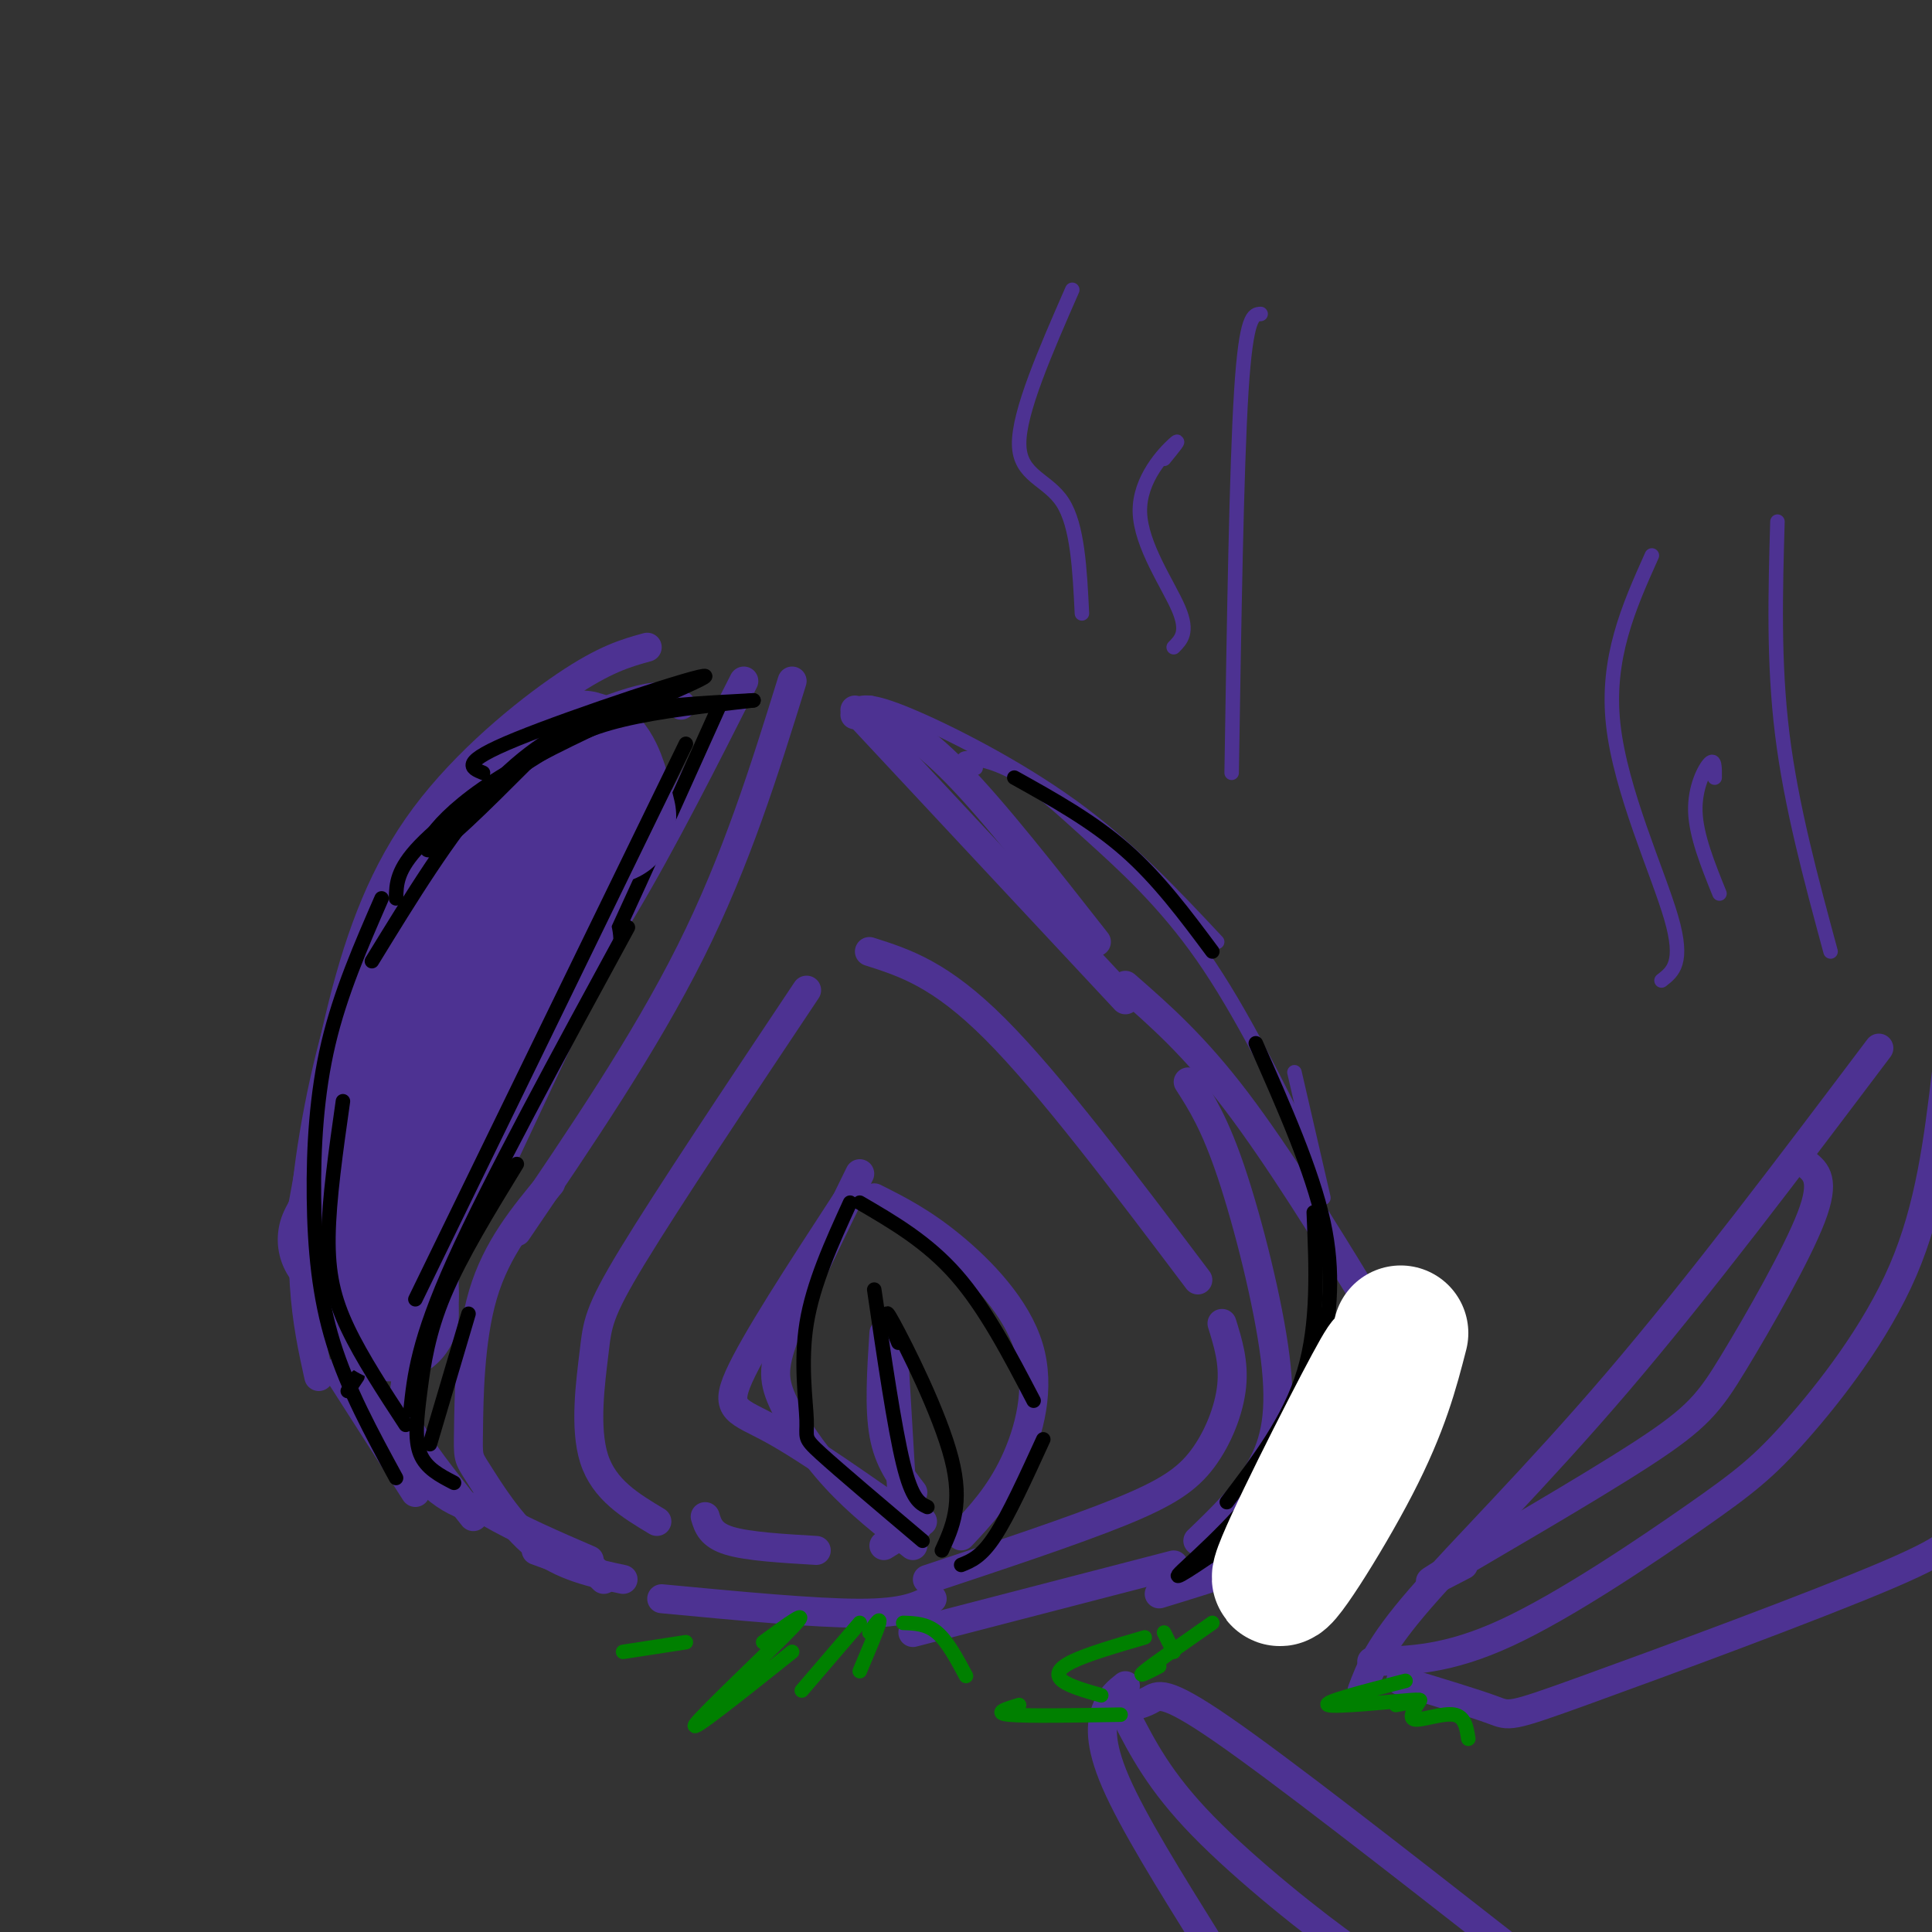 <svg viewBox='0 0 400 400' version='1.1' xmlns='http://www.w3.org/2000/svg' xmlns:xlink='http://www.w3.org/1999/xlink'><rect x="0" y="0" width="400" height="400" fill="#333333" stroke="none"/><g fill='none' stroke='#4d3292' stroke-width='6' stroke-linecap='round' stroke-linejoin='round'><path d='M164,141c-5.750,18.500 -11.500,37.000 -21,56c-9.500,19.000 -22.750,38.500 -36,58'/><path d='M114,245c-5.584,6.715 -11.167,13.429 -14,23c-2.833,9.571 -2.914,21.998 -3,28c-0.086,6.002 -0.177,5.577 2,9c2.177,3.423 6.622,10.692 12,15c5.378,4.308 11.689,5.654 18,7'/><path d='M177,148c0.000,0.000 0.000,0.000 0,0'/><path d='M177,147c0.000,0.000 56.000,60.000 56,60'/><path d='M246,224c2.774,4.327 5.548,8.655 9,19c3.452,10.345 7.583,26.708 9,38c1.417,11.292 0.119,17.512 -3,23c-3.119,5.488 -8.060,10.244 -13,15'/><path d='M243,324c0.000,0.000 -54.000,14.000 -54,14'/><path d='M137,331c15.833,1.500 31.667,3.000 41,3c9.333,0.000 12.167,-1.500 15,-3'/><path d='M154,141c-8.333,16.500 -16.667,33.000 -25,47c-8.333,14.000 -16.667,25.500 -25,37'/><path d='M103,239c-4.827,7.804 -9.655,15.607 -13,24c-3.345,8.393 -5.208,17.375 -6,23c-0.792,5.625 -0.512,7.893 2,12c2.512,4.107 7.256,10.054 12,16'/><path d='M111,321c0.000,0.000 11.000,4.000 11,4'/><path d='M180,147c5.083,2.500 10.167,5.000 18,13c7.833,8.000 18.417,21.500 29,35'/><path d='M233,204c7.113,6.220 14.226,12.440 23,24c8.774,11.560 19.208,28.458 25,38c5.792,9.542 6.940,11.726 7,17c0.060,5.274 -0.970,13.637 -2,22'/><path d='M285,303c-2.750,5.250 -5.500,10.500 -13,15c-7.500,4.500 -19.750,8.250 -32,12'/><path d='M167,205c-14.387,21.560 -28.774,43.119 -36,55c-7.226,11.881 -7.292,14.083 -8,20c-0.708,5.917 -2.060,15.548 0,22c2.060,6.452 7.530,9.726 13,13'/><path d='M146,314c0.583,1.917 1.167,3.833 5,5c3.833,1.167 10.917,1.583 18,2'/><path d='M180,197c7.333,2.333 14.667,4.667 26,16c11.333,11.333 26.667,31.667 42,52'/><path d='M253,274c1.256,4.042 2.512,8.083 2,13c-0.512,4.917 -2.792,10.708 -6,15c-3.208,4.292 -7.345,7.083 -17,11c-9.655,3.917 -24.827,8.958 -40,14'/><path d='M175,249c-9.400,14.422 -18.800,28.844 -22,36c-3.200,7.156 -0.200,7.044 7,11c7.200,3.956 18.600,11.978 30,20'/><path d='M181,248c4.929,2.476 9.857,4.952 16,10c6.143,5.048 13.500,12.667 16,21c2.500,8.333 0.143,17.381 -3,24c-3.143,6.619 -7.071,10.810 -11,15'/><path d='M191,315c0.000,0.000 -8.000,5.000 -8,5'/><path d='M178,243c-5.994,12.220 -11.988,24.440 -15,32c-3.012,7.560 -3.042,10.458 -1,15c2.042,4.542 6.155,10.726 11,16c4.845,5.274 10.423,9.637 16,14'/><path d='M183,276c-0.500,7.750 -1.000,15.500 0,21c1.000,5.500 3.500,8.750 6,12'/><path d='M185,280c0.000,0.000 2.000,34.000 2,34'/><path d='M141,146c-1.541,-1.278 -3.081,-2.556 -9,-1c-5.919,1.556 -16.215,5.945 -22,9c-5.785,3.055 -7.058,4.777 -12,10c-4.942,5.223 -13.551,13.946 -20,27c-6.449,13.054 -10.736,30.438 -13,44c-2.264,13.562 -2.504,23.304 -2,31c0.504,7.696 1.752,13.348 3,19'/><path d='M70,284c0.000,0.000 16.000,25.000 16,25'/><path d='M134,134c-4.356,1.199 -8.712,2.399 -17,8c-8.288,5.601 -20.506,15.604 -29,27c-8.494,11.396 -13.262,24.186 -17,39c-3.738,14.814 -6.445,31.651 -8,40c-1.555,8.349 -1.957,8.209 2,17c3.957,8.791 12.273,26.512 19,36c6.727,9.488 11.863,10.744 17,12'/><path d='M101,313c6.333,3.667 13.667,6.833 21,10'/><path d='M121,323c0.000,0.000 4.000,4.000 4,4'/><path d='M389,217c-18.511,24.556 -37.022,49.111 -54,69c-16.978,19.889 -32.422,35.111 -41,45c-8.578,9.889 -10.289,14.444 -12,19'/><path d='M284,344c7.893,-0.166 15.786,-0.332 28,-6c12.214,-5.668 28.748,-16.839 39,-24c10.252,-7.161 14.222,-10.313 21,-18c6.778,-7.687 16.365,-19.911 22,-33c5.635,-13.089 7.317,-27.045 9,-41'/><path d='M374,241c1.982,1.635 3.965,3.270 1,11c-2.965,7.730 -10.877,21.557 -16,30c-5.123,8.443 -7.456,11.504 -19,19c-11.544,7.496 -32.298,19.427 -40,24c-7.702,4.573 -2.351,1.786 3,-1'/><path d='M290,348c7.685,2.327 15.369,4.655 19,6c3.631,1.345 3.208,1.708 19,-4c15.792,-5.708 47.798,-17.488 63,-24c15.202,-6.512 13.601,-7.756 12,-9'/><path d='M233,349c-1.489,1.178 -2.978,2.356 -4,5c-1.022,2.644 -1.578,6.756 2,15c3.578,8.244 11.289,20.622 19,33'/><path d='M231,354c2.600,-0.511 5.200,-1.022 7,-2c1.800,-0.978 2.800,-2.422 15,6c12.200,8.422 35.600,26.711 59,45'/><path d='M233,355c3.533,6.911 7.067,13.822 16,23c8.933,9.178 23.267,20.622 31,26c7.733,5.378 8.867,4.689 10,4'/></g>
<g fill='none' stroke='#000000' stroke-width='3' stroke-linecap='round' stroke-linejoin='round'><path d='M149,146c-15.167,33.750 -30.333,67.500 -41,88c-10.667,20.500 -16.833,27.750 -23,35'/><path d='M74,285c0.000,0.000 -2.000,3.000 -2,3'/><path d='M176,249c-3.839,8.405 -7.679,16.810 -9,25c-1.321,8.190 -0.125,16.167 0,20c0.125,3.833 -0.821,3.524 3,7c3.821,3.476 12.411,10.738 21,18'/><path d='M178,249c7.000,4.083 14.000,8.167 20,15c6.000,6.833 11.000,16.417 16,26'/><path d='M216,298c-3.583,7.833 -7.167,15.667 -10,20c-2.833,4.333 -4.917,5.167 -7,6'/><path d='M181,267c2.083,14.250 4.167,28.500 6,36c1.833,7.500 3.417,8.250 5,9'/><path d='M186,278c-1.800,-4.378 -3.600,-8.756 -1,-4c2.600,4.756 9.600,18.644 12,28c2.400,9.356 0.200,14.178 -2,19'/></g>
<g fill='none' stroke='#4d3292' stroke-width='3' stroke-linecap='round' stroke-linejoin='round'><path d='M177,146c1.533,-0.644 3.067,-1.289 11,2c7.933,3.289 22.267,10.511 34,19c11.733,8.489 20.867,18.244 30,28'/><path d='M202,159c-1.640,-0.923 -3.279,-1.847 -2,-2c1.279,-0.153 5.477,0.464 10,3c4.523,2.536 9.372,6.990 16,13c6.628,6.010 15.037,13.574 23,25c7.963,11.426 15.482,26.713 23,42'/><path d='M268,222c0.000,0.000 6.000,26.000 6,26'/><path d='M222,60c-5.556,12.689 -11.111,25.378 -11,32c0.111,6.622 5.889,7.178 9,12c3.111,4.822 3.556,13.911 4,23'/><path d='M241,95c1.881,-2.304 3.762,-4.607 2,-3c-1.762,1.607 -7.167,7.125 -7,14c0.167,6.875 5.905,15.107 8,20c2.095,4.893 0.548,6.446 -1,8'/><path d='M261,65c-1.500,0.083 -3.000,0.167 -4,16c-1.000,15.833 -1.500,47.417 -2,79'/><path d='M342,115c-4.756,10.622 -9.511,21.244 -8,35c1.511,13.756 9.289,30.644 12,40c2.711,9.356 0.356,11.178 -2,13'/><path d='M355,161c0.022,-2.000 0.044,-4.000 -1,-3c-1.044,1.000 -3.156,5.000 -3,10c0.156,5.000 2.578,11.000 5,17'/><path d='M368,108c-0.417,14.583 -0.833,29.167 1,44c1.833,14.833 5.917,29.917 10,45'/></g>
<g fill='none' stroke='#4d3292' stroke-width='28' stroke-linecap='round' stroke-linejoin='round'><path d='M126,169c-1.054,-4.472 -2.107,-8.944 -4,-11c-1.893,-2.056 -4.625,-1.695 -9,5c-4.375,6.695 -10.393,19.723 -15,32c-4.607,12.277 -7.803,23.804 -8,28c-0.197,4.196 2.605,1.061 4,0c1.395,-1.061 1.384,-0.047 8,-14c6.616,-13.953 19.858,-42.872 19,-44c-0.858,-1.128 -15.817,25.535 -24,42c-8.183,16.465 -9.592,22.733 -11,29'/><path d='M86,236c9.667,-16.976 39.333,-73.917 38,-73c-1.333,0.917 -33.667,59.690 -46,82c-12.333,22.310 -4.667,8.155 3,-6'/><path d='M101,191c-2.702,1.542 -5.405,3.083 -9,9c-3.595,5.917 -8.083,16.208 -11,25c-2.917,8.792 -4.262,16.083 -4,23c0.262,6.917 2.131,13.458 4,20'/><path d='M94,204c-4.417,12.333 -8.833,24.667 -11,36c-2.167,11.333 -2.083,21.667 -2,32'/><path d='M113,195c0.000,0.000 -23.000,49.000 -23,49'/></g>
<g fill='none' stroke='#008000' stroke-width='3' stroke-linecap='round' stroke-linejoin='round'><path d='M158,340c5.200,-3.822 10.400,-7.644 6,-3c-4.400,4.644 -18.400,17.756 -20,20c-1.600,2.244 9.200,-6.378 20,-15'/><path d='M178,336c0.000,0.000 -12.000,14.000 -12,14'/><path d='M180,338c1.167,-1.667 2.333,-3.333 2,-2c-0.333,1.333 -2.167,5.667 -4,10'/><path d='M187,336c2.417,0.083 4.833,0.167 7,2c2.167,1.833 4.083,5.417 6,9'/><path d='M142,340c0.000,0.000 -13.000,2.000 -13,2'/><path d='M291,348c-8.711,2.244 -17.422,4.489 -16,5c1.422,0.511 12.978,-0.711 17,-1c4.022,-0.289 0.511,0.356 -3,1'/><path d='M294,352c-1.244,1.911 -2.489,3.822 -1,4c1.489,0.178 5.711,-1.378 8,-1c2.289,0.378 2.644,2.689 3,5'/><path d='M232,355c-9.750,0.167 -19.500,0.333 -23,0c-3.500,-0.333 -0.750,-1.167 2,-2'/><path d='M228,351c-3.267,-0.933 -6.533,-1.867 -8,-3c-1.467,-1.133 -1.133,-2.467 2,-4c3.133,-1.533 9.067,-3.267 15,-5'/><path d='M241,338c0.000,0.000 2.000,4.000 2,4'/><path d='M240,345c-2.417,1.250 -4.833,2.500 -3,1c1.833,-1.500 7.917,-5.750 14,-10'/></g>
<g fill='none' stroke='#000000' stroke-width='3' stroke-linecap='round' stroke-linejoin='round'><path d='M142,154c0.000,0.000 -56.000,115.000 -56,115'/><path d='M130,192c-14.250,26.167 -28.500,52.333 -36,69c-7.500,16.667 -8.250,23.833 -9,31'/><path d='M107,241c-5.815,9.500 -11.631,19.000 -15,27c-3.369,8.000 -4.292,14.500 -5,20c-0.708,5.500 -1.202,10.000 0,13c1.202,3.000 4.101,4.500 7,6'/><path d='M97,272c0.000,0.000 -8.000,27.000 -8,27'/><path d='M79,186c-4.268,9.786 -8.536,19.571 -11,30c-2.464,10.429 -3.125,21.500 -3,32c0.125,10.500 1.036,20.429 4,30c2.964,9.571 7.982,18.786 13,28'/><path d='M71,228c-1.444,10.156 -2.889,20.311 -3,28c-0.111,7.689 1.111,12.911 4,19c2.889,6.089 7.444,13.044 12,20'/><path d='M100,160c-2.541,-1.037 -5.081,-2.073 7,-7c12.081,-4.927 38.785,-13.743 39,-13c0.215,0.743 -26.057,11.046 -41,20c-14.943,8.954 -18.555,16.558 -16,16c2.555,-0.558 11.278,-9.279 20,-18'/><path d='M109,158c5.822,-4.889 10.378,-8.111 18,-10c7.622,-1.889 18.311,-2.444 29,-3'/><path d='M134,147c-3.267,-0.044 -6.533,-0.089 -12,2c-5.467,2.089 -13.133,6.311 -21,15c-7.867,8.689 -15.933,21.844 -24,35'/><path d='M82,186c0.060,-2.970 0.119,-5.940 5,-11c4.881,-5.060 14.583,-12.208 22,-17c7.417,-4.792 12.548,-7.226 20,-9c7.452,-1.774 17.226,-2.887 27,-4'/><path d='M210,161c8.083,4.500 16.167,9.000 23,15c6.833,6.000 12.417,13.500 18,21'/><path d='M260,216c5.833,13.167 11.667,26.333 14,37c2.333,10.667 1.167,18.833 0,27'/><path d='M272,251c0.500,11.500 1.000,23.000 -2,33c-3.000,10.000 -9.500,18.500 -16,27'/><path d='M273,272c0.625,2.018 1.250,4.036 0,10c-1.250,5.964 -4.375,15.875 -11,25c-6.625,9.125 -16.750,17.464 -18,19c-1.250,1.536 6.375,-3.732 14,-9'/></g>
<g fill='none' stroke='#ffffff' stroke-width='28' stroke-linecap='round' stroke-linejoin='round'><path d='M284,290c2.536,-6.202 5.071,-12.405 0,-3c-5.071,9.405 -17.750,34.417 -19,39c-1.250,4.583 8.929,-11.262 15,-23c6.071,-11.738 8.036,-19.369 10,-27'/></g>
</svg>